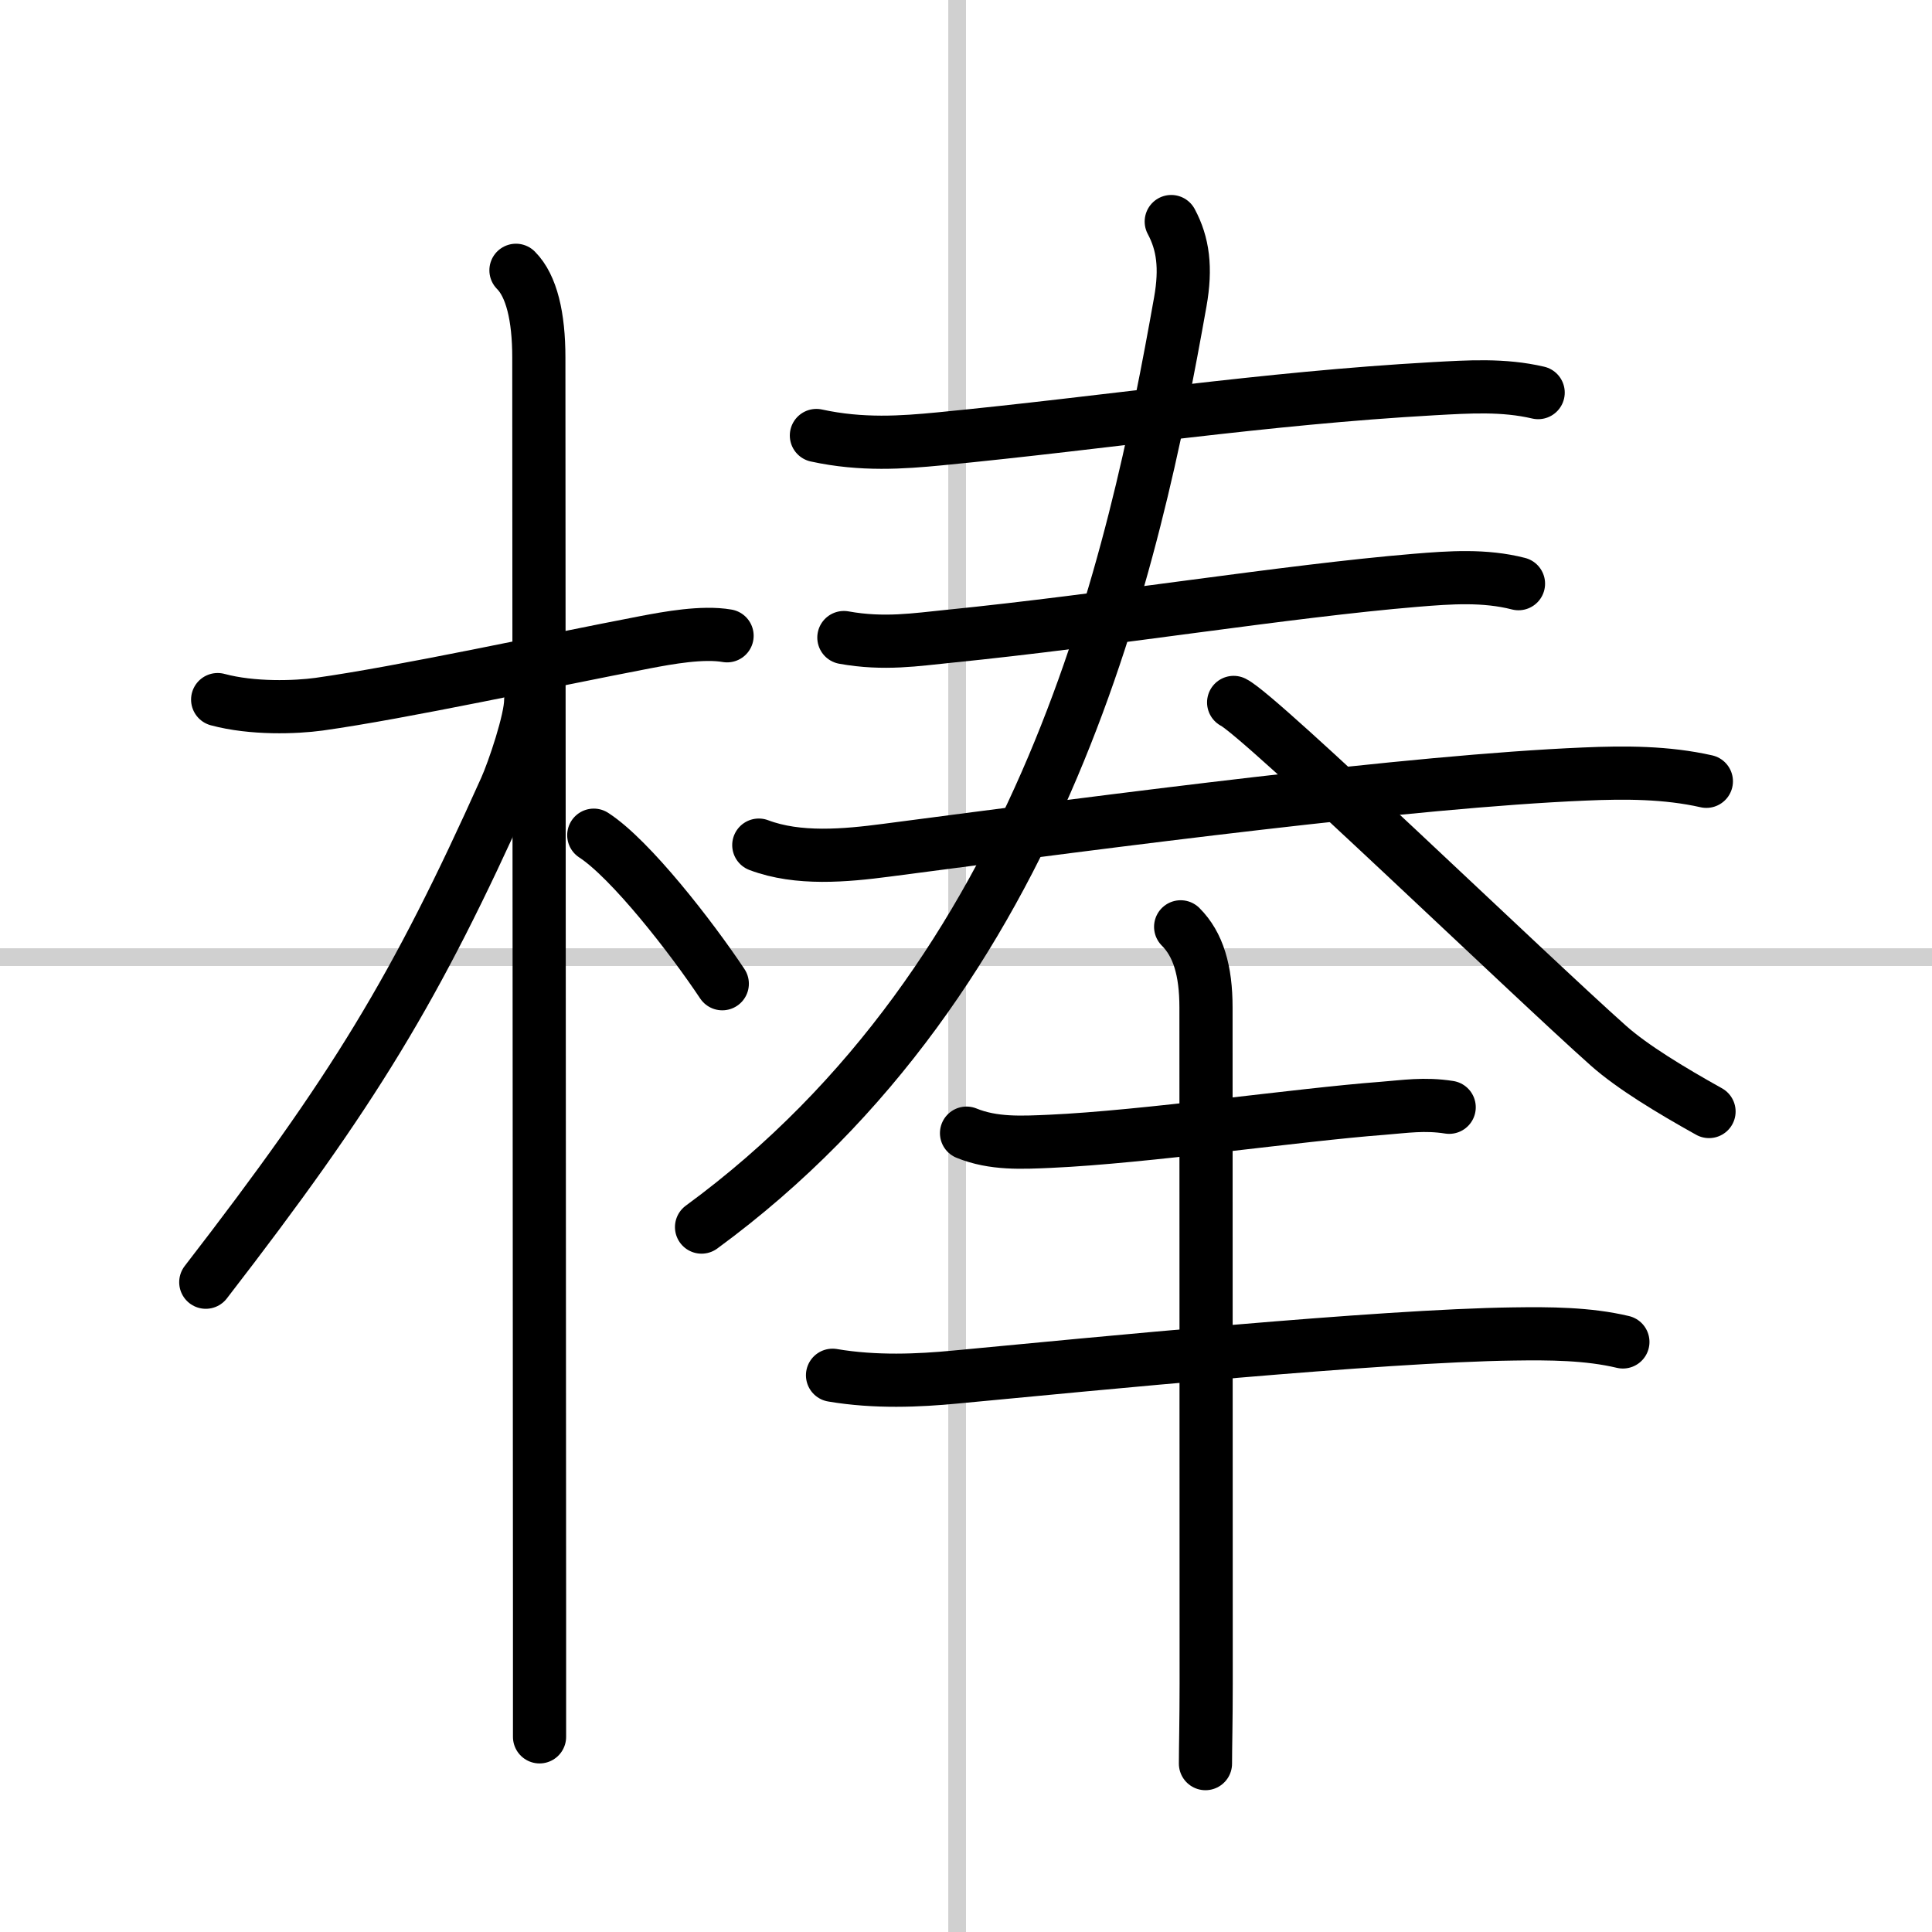 <svg width="400" height="400" viewBox="0 0 109 109" xmlns="http://www.w3.org/2000/svg"><rect x="0" y="0" width="109" height="109" fill="#808080" stroke="none"/><g fill="none" stroke="#000" stroke-linecap="round" stroke-linejoin="round" stroke-width="3"><rect width="100%" height="100%" fill="#fff" stroke="#fff"/><line x1="54" x2="54" y2="109" stroke="#d0d0d0" stroke-width="1"/><line x2="109" y1="54" y2="54" stroke="#d0d0d0" stroke-width="1"/><path d="m12.28 39.47c1.97 0.53 4.4 0.44 5.72 0.26 4.65-0.65 12.95-2.45 18.42-3.5 1.27-0.24 3.21-0.6 4.6-0.36"/><path d="m29.11 15.25c0.88 0.88 1.29 2.62 1.29 4.92 0 3.69 0.03 51.38 0.04 70.7v7.12"/><path d="m29.94 39.53c0 1.09-0.96 3.94-1.42 4.96-5.07 11.3-8.53 17-16.91 27.85"/><path d="m33.5 47.12c2.08 1.35 5.5 5.75 7.25 8.38"/><path d="m46.06 24.57c2.57 0.56 4.87 0.39 6.95 0.19 9.48-0.92 18.25-2.29 27.86-2.83 2-0.11 3.94-0.24 5.91 0.22"/><path d="m47.61 35.97c2.27 0.41 4.1 0.11 5.91-0.07 8.98-0.9 19.02-2.55 26.35-3.16 1.94-0.16 3.89-0.3 5.8 0.19"/><path d="m42.81 47.68c2.22 0.84 4.9 0.59 7.19 0.29 13.12-1.72 29.63-3.89 39.38-4.3 2.3-0.1 4.63-0.1 6.89 0.41"/><path d="M66.08,12.5c0.67,1.25,0.85,2.61,0.51,4.53C64,31.62,59,55,39.58,69.23"/><path d="M69.6,39.63C71.12,40.38,86.25,55,90.75,59c1.34,1.19,3.5,2.5,5.67,3.71"/><path d="m54.53 63.93c1.52 0.62 3.13 0.53 4.72 0.46 5.35-0.24 13.97-1.5 18.74-1.86 1.28-0.1 2.37-0.28 3.77-0.06"/><path d="m46.97 77.59c2.41 0.41 4.87 0.3 6.94 0.1 7.84-0.74 23.93-2.33 31.48-2.43 2.02-0.03 4.2-0.02 6.17 0.45"/><path d="m66.61 52.29c0.99 0.99 1.43 2.46 1.43 4.55 0 11.31 0.01 29.16 0.01 38.16 0 2.04-0.04 3.61-0.04 4.5"/></g></svg>

